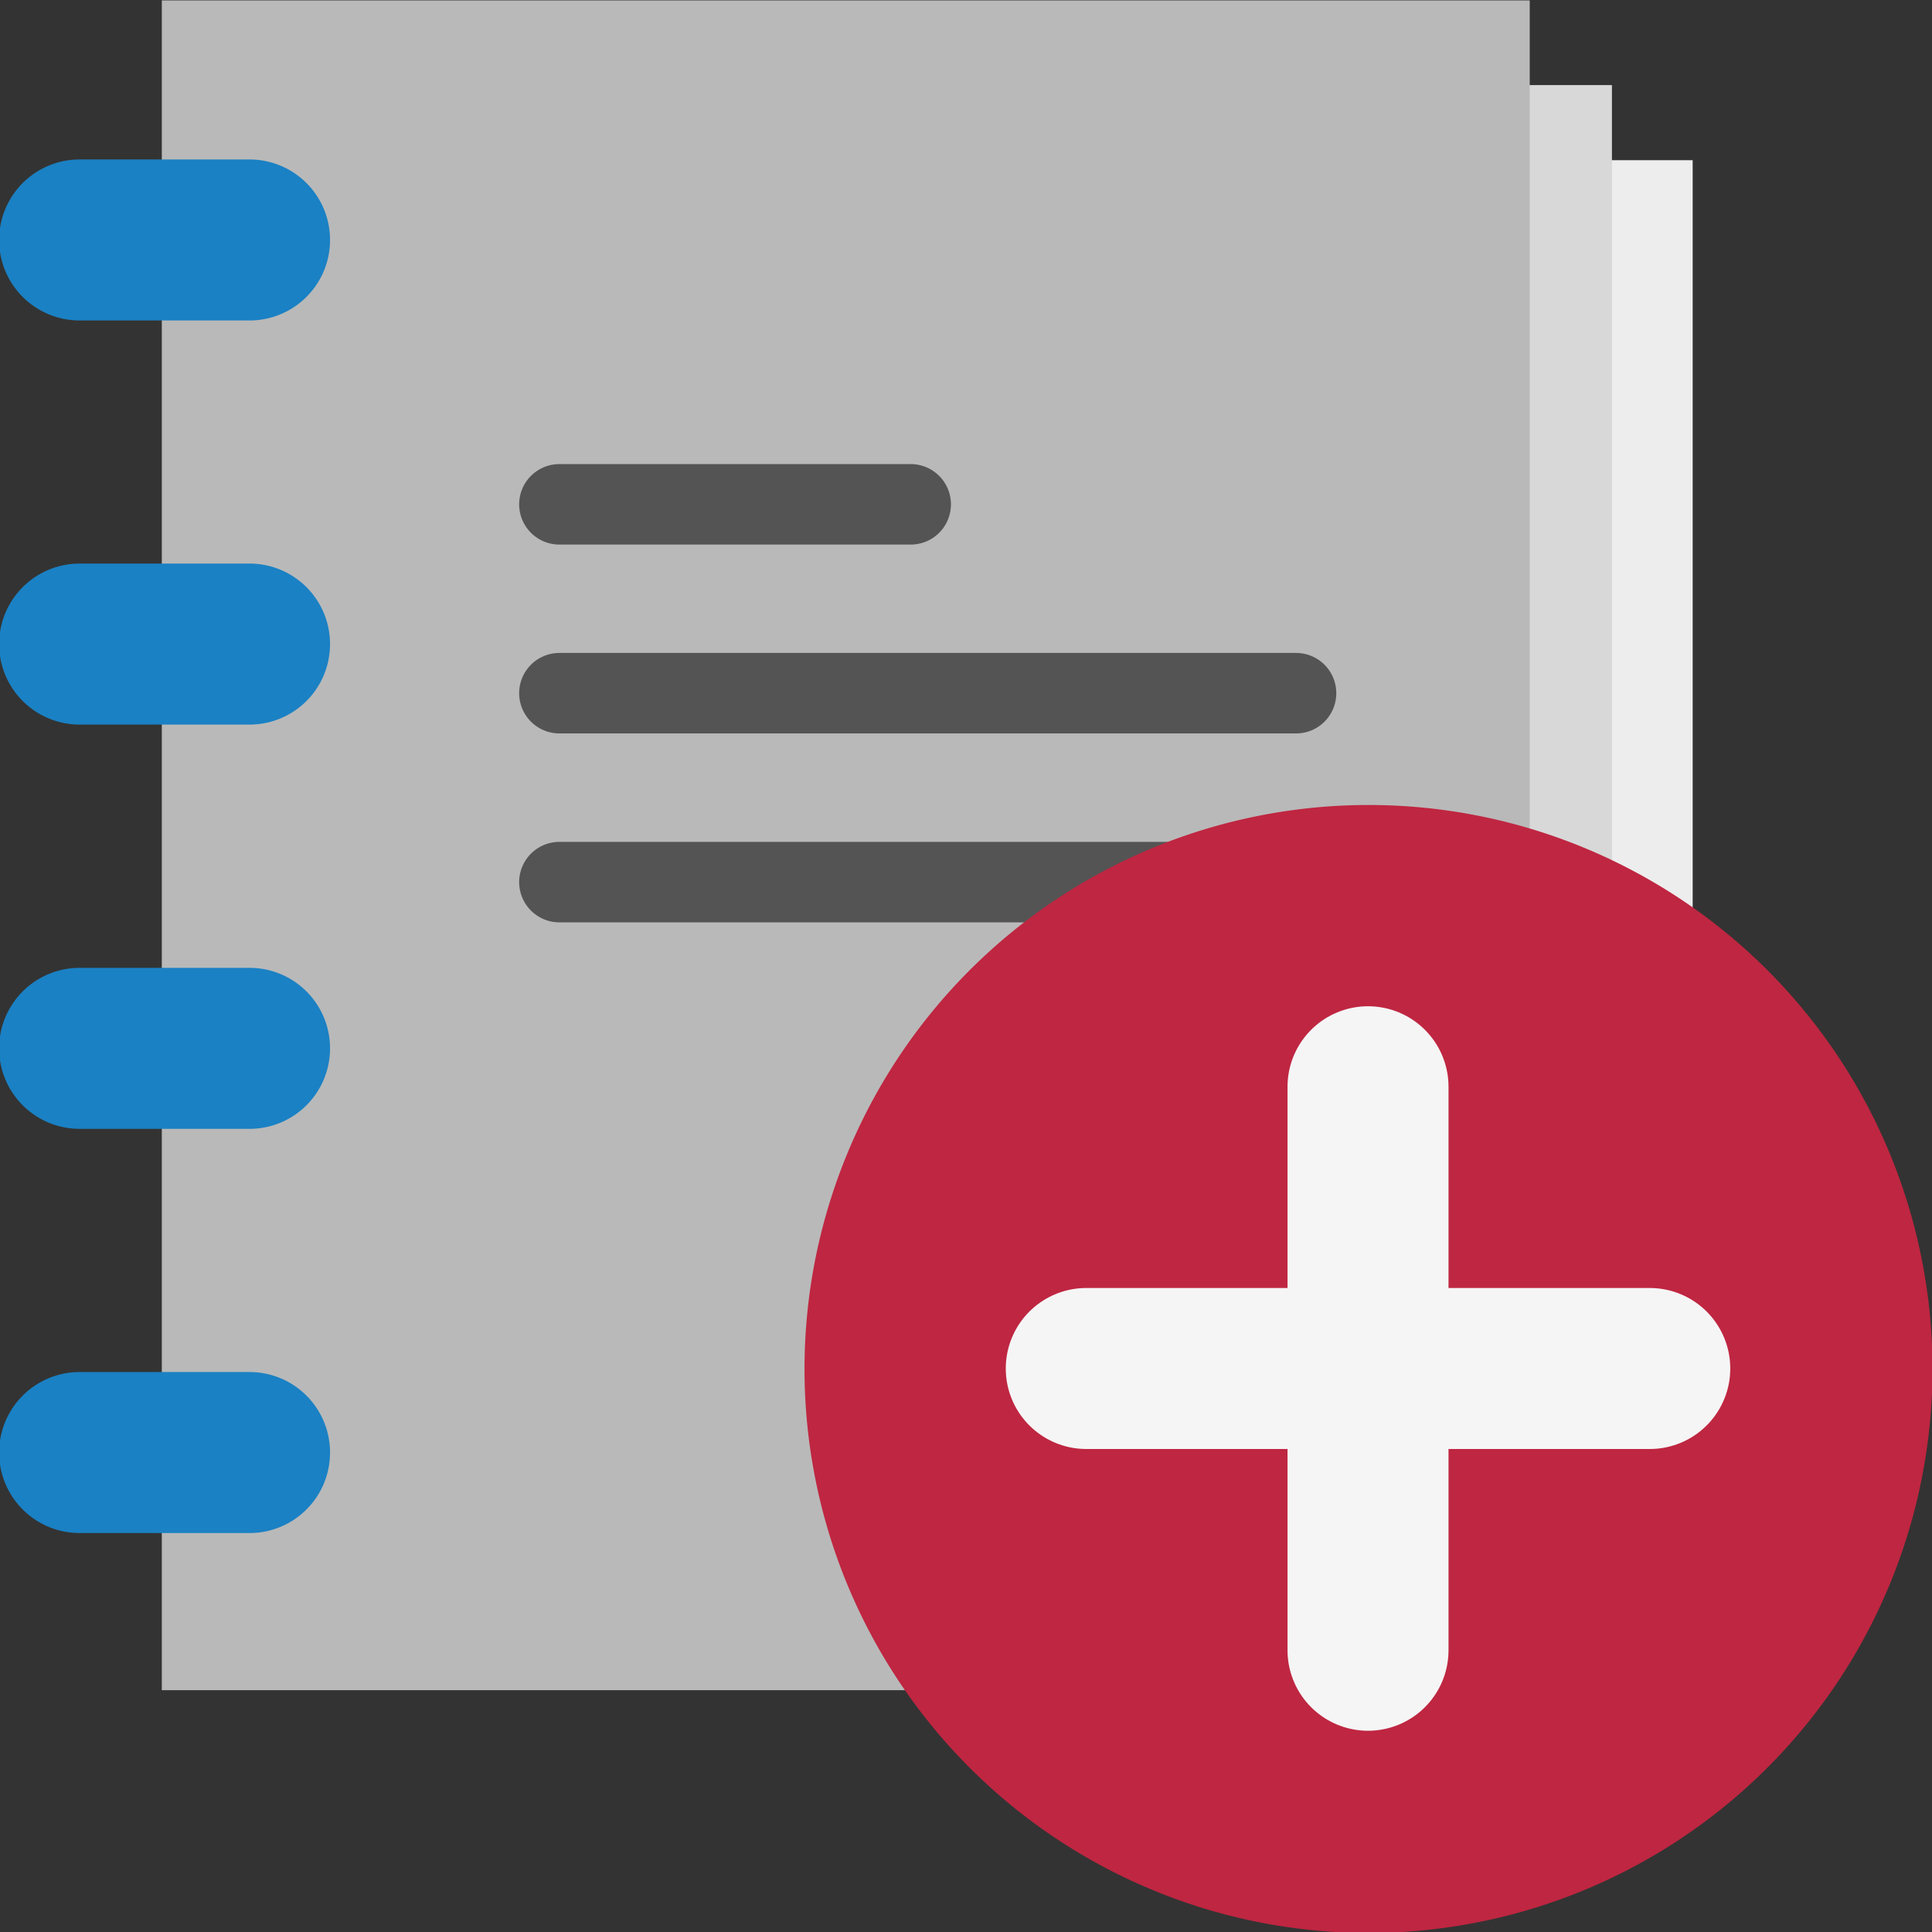 <?xml version="1.0" encoding="UTF-8" standalone="no"?>
<svg xmlns:dc="http://purl.org/dc/elements/1.1/"
   xmlns:cc="http://creativecommons.org/ns#"
   xmlns:rdf="http://www.w3.org/1999/02/22-rdf-syntax-ns#"
   xmlns:svg="http://www.w3.org/2000/svg"
   xmlns="http://www.w3.org/2000/svg"
   xmlns:sodipodi="http://sodipodi.sourceforge.net/DTD/sodipodi-0.dtd"
   xmlns:inkscape="http://www.inkscape.org/namespaces/inkscape" id="Слой_1" data-name="Слой 1" viewBox="0 0 24 24" version="1.1" sodipodi:docname="new_project.svg" inkscape:version="1.0.1 (3bc2e813f5, 2020-09-07)">
   <rect x="0" y="0" width="24" height="24" fill="#333333" stroke="none"/>
   <sodipodi:namedview pagecolor="#ffffff" bordercolor="#666666" borderopacity="1" objecttolerance="10" gridtolerance="10" guidetolerance="10" inkscape:pageopacity="0" inkscape:pageshadow="2" inkscape:window-width="1609" inkscape:window-height="1286" id="namedview30" showgrid="true" inkscape:zoom="27.961538" inkscape:cx="3.3259971" inkscape:cy="13" inkscape:window-x="0" inkscape:window-y="37" inkscape:window-maximized="0" inkscape:document-rotation="0" inkscape:current-layer="Слой_1">
      <inkscape:grid type="xygrid" id="grid_kicad" spacingx="0.5" spacingy="0.5" color="#9999ff" opacity="0.13" empspacing="2" />
   </sodipodi:namedview>
   <defs id="defs158486">
      <style id="style158484">.cls-1{fill:#ededed;}.cls-2{fill:#d8d8d8;}.cls-3{fill:#b9b9b9;}.cls-4{fill:#1a81c4;}.cls-5,.cls-7{fill:none;stroke-linecap:round;stroke-linejoin:round;}.cls-5{stroke:#545454;}.cls-6{fill:#bf2641;}.cls-7{stroke:#f5f5f5;stroke-width:2px;}</style>
   </defs>
   <title id="title158488">new_project</title>
   <rect class="cls-1" x="4.034" y="1.99" width="16.993" height="18.963" id="rect158490" />
   <rect class="cls-2" x="3.031" y="1.057" width="16.993" height="19.938" id="rect158492" />
   <rect class="cls-3" x="2.01" y="0.005" width="16.993" height="20.991" id="rect158494" />
   <path class="cls-4" d="M 3.1,3.981 H 0.989 a 1,1 0 0 1 0,-2 h 2.111 a 1,1 0 0 1 0,2 z" id="path158496" />
   <path class="cls-4" d="M 3.1,9.001 H 0.989 a 1,1 0 0 1 0,-2 h 2.111 a 1,1 0 0 1 0,2 z" id="path158498" />
   <path class="cls-4" d="M 3.1,14.023 H 0.989 a 1,1 0 0 1 0,-2 h 2.111 a 1,1 0 0 1 0,2 z" id="path158500" />
   <path class="cls-4" d="M 3.1,19.044 H 0.989 a 1,1 0 0 1 0,-2 h 2.111 a 1,1 0 0 1 0,2 z" id="path158502" />
   <line class="cls-5" x1="6.949" y1="6.265" x2="11.313" y2="6.265" id="line158504" />
   <line class="cls-5" x1="6.949" y1="8.611" x2="16.1" y2="8.611" id="line158506" />
   <line class="cls-5" x1="6.949" y1="10.958" x2="16.1" y2="10.958" id="line158508" />
   <path class="cls-6" d="M 24.006,17 A 7.006,7.006 0 1 1 17,10 a 7.003,7.003 0 0 1 7.006,7 z" id="path158510" />
   <line class="cls-7" x1="16.994" y1="13.5" x2="16.994" y2="20.5" id="line158512" />
   <line class="cls-7" x1="20.494" y1="17" x2="13.494" y2="17" id="line158514" />
</svg>
